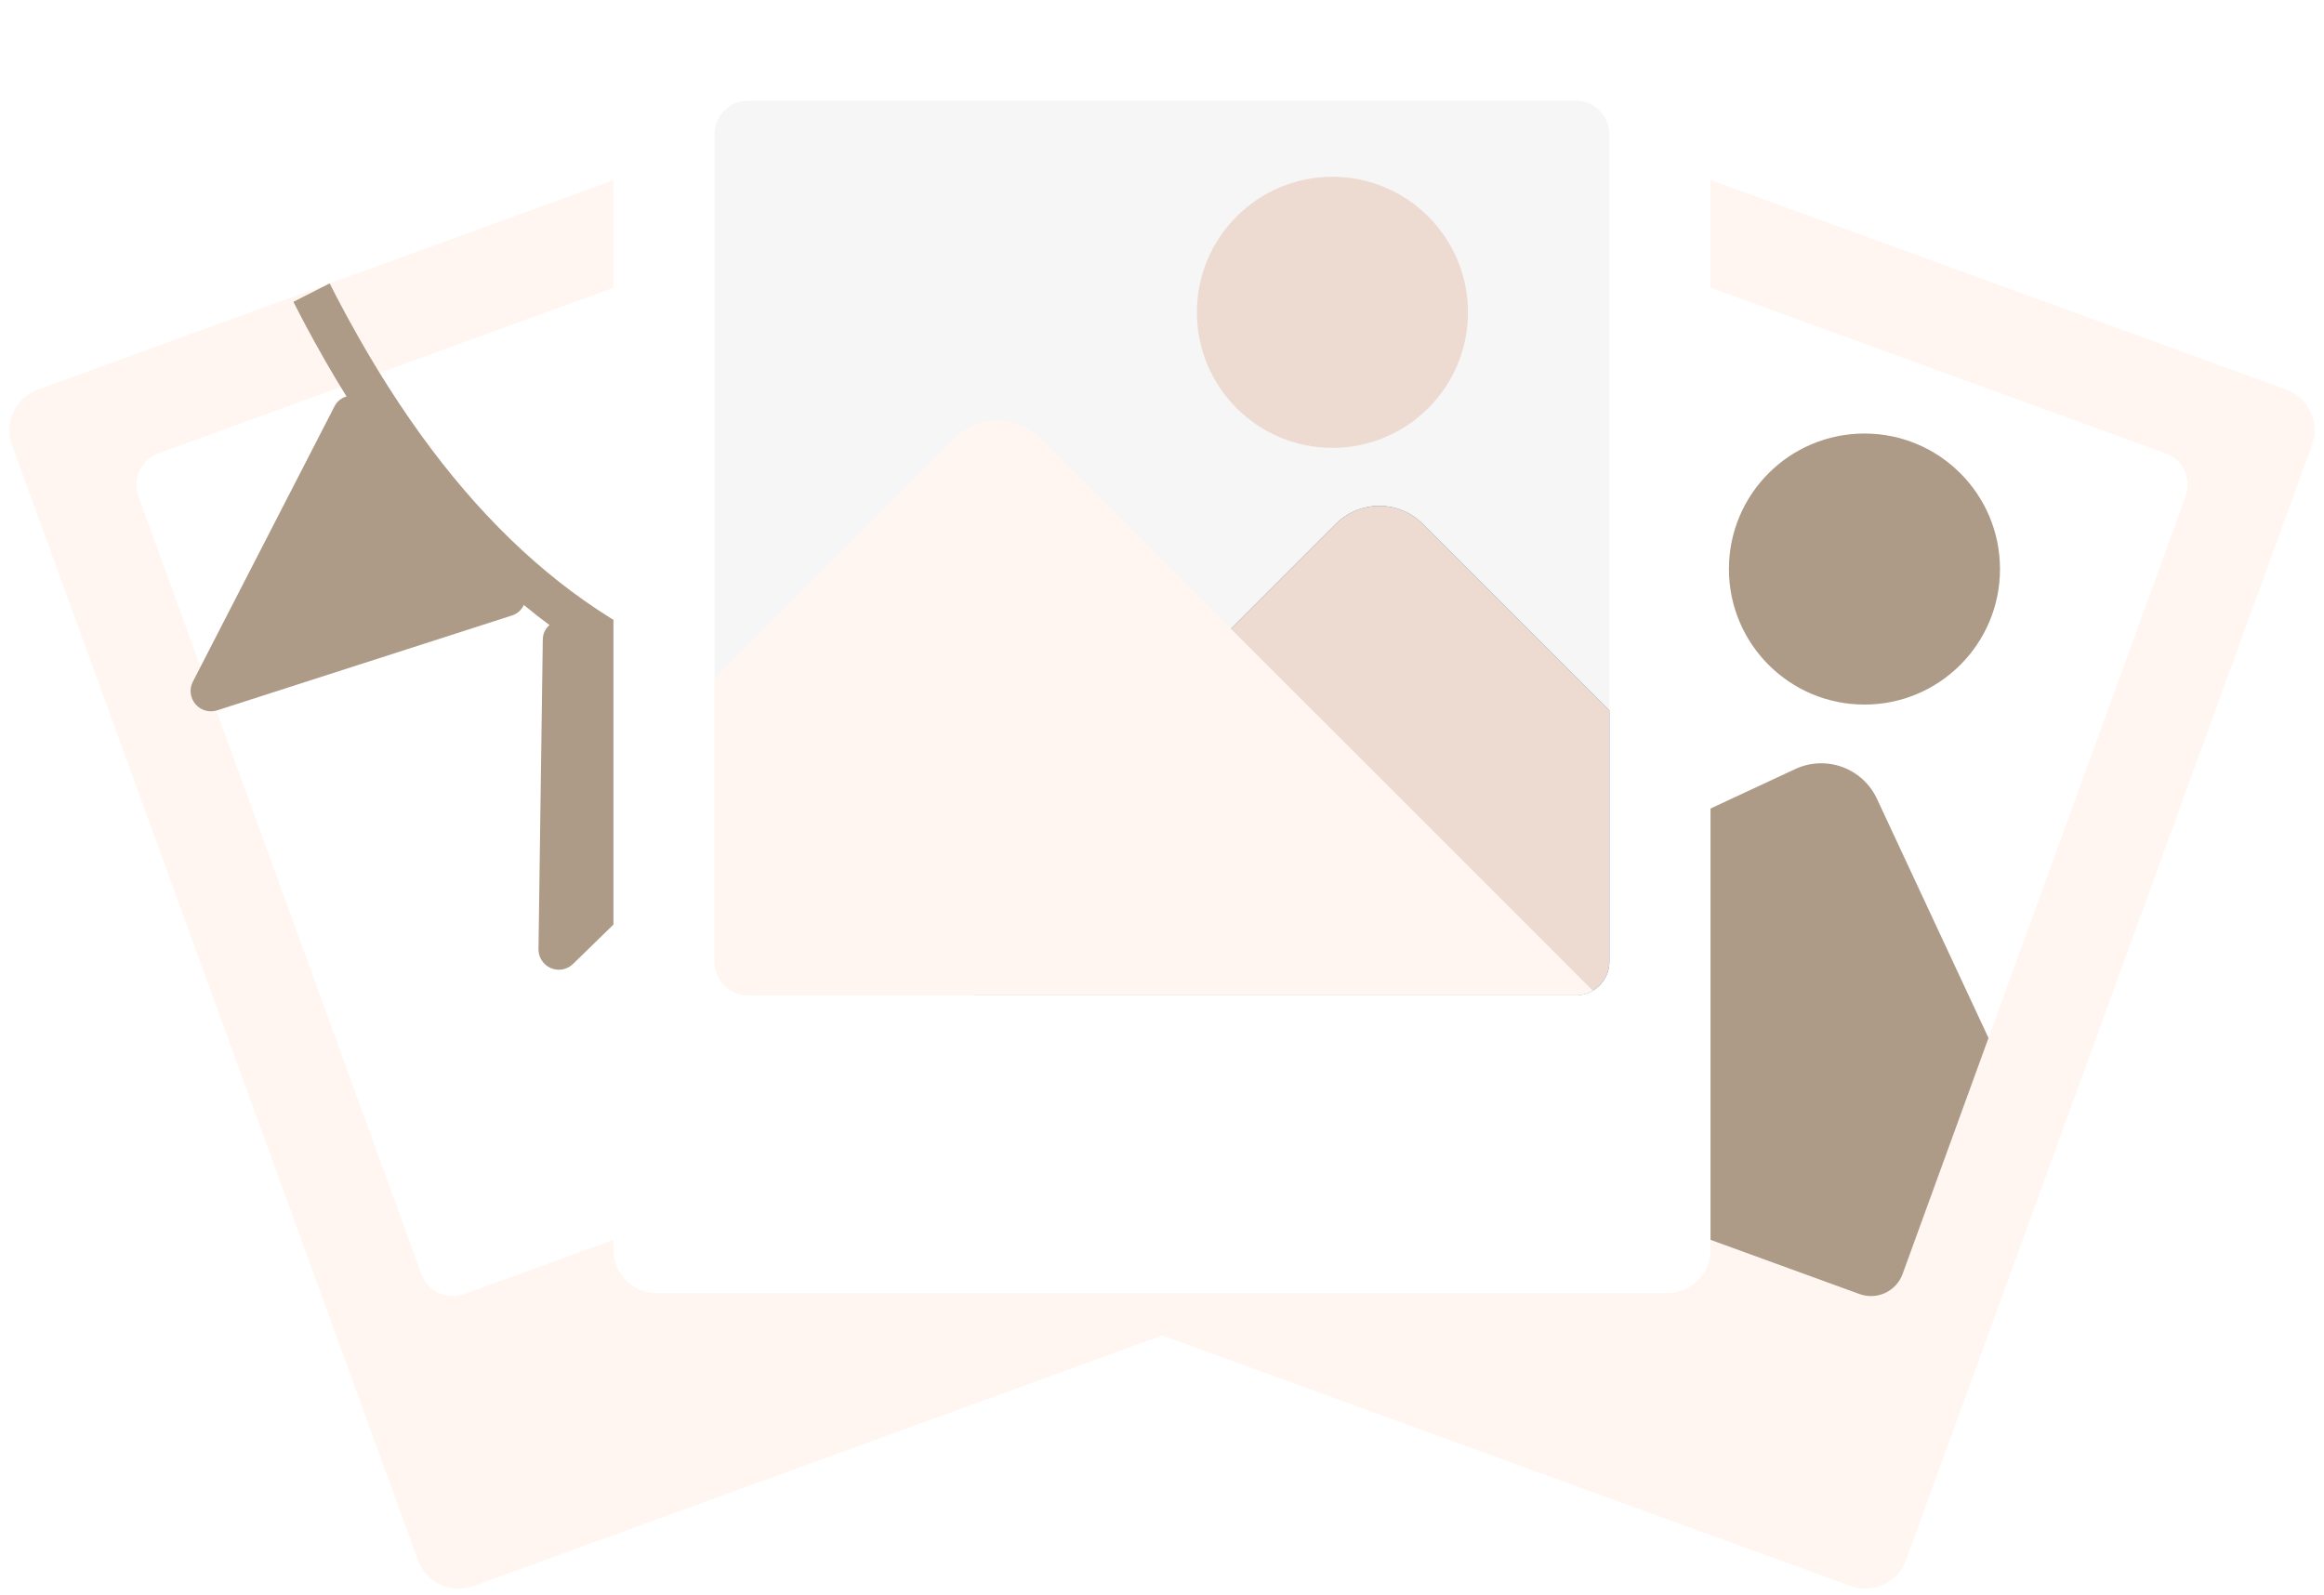 <svg width="134" height="92" viewBox="0 0 134 92" fill="none" xmlns="http://www.w3.org/2000/svg">
<g clip-path="url(#clip0_1866_83392)">
<path d="M56.943 2.537L2.178 22.469C0.887 22.939 0.221 24.367 0.691 25.659L24.102 89.979C24.572 91.27 26 91.936 27.291 91.466L82.055 71.533C83.347 71.063 84.013 69.635 83.543 68.344L60.132 4.024C59.662 2.732 58.234 2.067 56.943 2.537Z" fill="#FFF6F1"/>
<path d="M53.972 9.823L9.137 26.141C8.13 26.508 7.611 27.621 7.978 28.627L24.297 73.463C24.663 74.469 25.776 74.988 26.782 74.622L71.618 58.303C72.624 57.937 73.143 56.824 72.777 55.817L56.458 10.982C56.092 9.975 54.979 9.456 53.972 9.823Z" fill="white"/>
<path d="M131.822 22.463L77.057 2.531C75.766 2.061 74.338 2.727 73.868 4.018L50.457 68.338C49.987 69.629 50.653 71.058 51.944 71.528L106.709 91.46C108 91.93 109.428 91.264 109.898 89.973L133.309 25.653C133.779 24.361 133.113 22.933 131.822 22.463Z" fill="#FFF6F1"/>
<path d="M124.861 26.138L80.026 9.82C79.019 9.453 77.906 9.972 77.54 10.979L61.221 55.814C60.855 56.821 61.374 57.934 62.38 58.3L107.216 74.619C108.222 74.985 109.335 74.466 109.701 73.46L126.02 28.624C126.387 27.618 125.868 26.505 124.861 26.138Z" fill="white"/>
<path d="M107.217 74.623C107.7 74.799 108.234 74.776 108.7 74.559C109.166 74.341 109.527 73.948 109.703 73.464L114.655 59.857L108.222 46.062C108.026 45.64 107.748 45.261 107.405 44.947C107.062 44.632 106.66 44.389 106.223 44.229C105.785 44.07 105.321 43.999 104.856 44.019C104.391 44.039 103.935 44.151 103.513 44.348L85.833 52.592L82.288 48.032L74.603 62.753L107.217 74.623Z" fill="#AD9B87"/>
<path d="M107.503 40.63C111.819 40.63 115.318 37.131 115.318 32.815C115.318 28.499 111.819 25 107.503 25C103.186 25 99.688 28.499 99.688 32.815C99.688 37.131 103.186 40.63 107.503 40.63Z" fill="#AD9B87"/>
<path d="M66.433 12.9C65.582 13.21 64.801 13.684 64.133 14.295C63.466 14.907 62.926 15.644 62.543 16.464C62.16 17.285 61.943 18.173 61.904 19.077C61.864 19.981 62.003 20.885 62.313 21.735L62.318 21.748L57.113 22.549L59.818 29.979L71.148 25.855C72.866 25.23 74.265 23.948 75.038 22.291C75.81 20.634 75.893 18.738 75.268 17.02C74.643 15.302 73.361 13.903 71.704 13.13C70.047 12.358 68.151 12.275 66.433 12.9V12.9Z" fill="#D4D9E3"/>
<path d="M51.896 8.206C49.431 9.104 47.343 10.811 45.975 13.05C44.606 15.288 44.038 17.924 44.363 20.527C43.379 20.683 42.438 21.043 41.602 21.584C40.765 22.125 40.05 22.834 39.504 23.667C38.958 24.501 38.592 25.439 38.429 26.422C38.267 27.405 38.312 28.411 38.562 29.375C38.811 30.34 39.259 31.242 39.878 32.023C40.496 32.804 41.271 33.447 42.153 33.911C43.035 34.374 44.004 34.649 44.998 34.716C45.992 34.784 46.989 34.642 47.925 34.302L59.818 29.973C62.705 28.922 65.056 26.768 66.354 23.984C67.652 21.2 67.791 18.015 66.74 15.128C65.69 12.242 63.536 9.891 60.752 8.593C57.968 7.295 54.782 7.156 51.896 8.206V8.206Z" fill="#D4D9E3"/>
<path d="M51.896 8.206C49.431 9.104 47.343 10.811 45.975 13.05C44.606 15.288 44.038 17.924 44.363 20.527C43.379 20.683 42.438 21.043 41.602 21.584C40.765 22.125 40.05 22.834 39.504 23.667C38.958 24.501 38.592 25.439 38.429 26.422C38.267 27.405 38.312 28.411 38.562 29.375C38.811 30.34 39.259 31.242 39.878 32.023C40.496 32.804 41.271 33.447 42.153 33.911C43.035 34.374 44.004 34.649 44.998 34.716C45.992 34.784 46.989 34.642 47.925 34.302L59.818 29.973C62.705 28.922 65.056 26.768 66.354 23.984C67.652 21.2 67.791 18.015 66.74 15.128C65.69 12.242 63.536 9.891 60.752 8.593C57.968 7.295 54.782 7.156 51.896 8.206V8.206Z" fill="white"/>
<path d="M55.857 30.671C62.254 30.671 67.439 25.486 67.439 19.09C67.439 12.693 62.254 7.508 55.857 7.508C49.461 7.508 44.275 12.693 44.275 19.09C44.275 25.486 49.461 30.671 55.857 30.671Z" fill="#D4D9E3"/>
<path d="M55.857 30.671C62.254 30.671 67.439 25.486 67.439 19.09C67.439 12.693 62.254 7.508 55.857 7.508C49.461 7.508 44.275 12.693 44.275 19.09C44.275 25.486 49.461 30.671 55.857 30.671Z" fill="white"/>
<path d="M77.171 36.7C49.431 48.921 29.721 42.609 16.916 17.405L19.006 16.344C24.858 27.862 31.946 35.06 40.676 38.35C50.445 42.031 62.074 40.79 76.227 34.556L77.171 36.7Z" fill="#AD9B87"/>
<path d="M12.522 40.962L29.527 35.49C29.701 35.434 29.859 35.336 29.986 35.205C30.113 35.073 30.206 34.913 30.256 34.737C30.306 34.561 30.312 34.376 30.273 34.197C30.235 34.019 30.153 33.852 30.035 33.713L21.127 23.213C21.009 23.073 20.858 22.965 20.688 22.898C20.518 22.831 20.334 22.807 20.152 22.828C19.971 22.848 19.797 22.914 19.647 23.018C19.497 23.122 19.374 23.261 19.291 23.424L11.12 39.31C11.014 39.516 10.971 39.749 10.998 39.98C11.024 40.21 11.119 40.428 11.269 40.605C11.419 40.781 11.618 40.91 11.841 40.974C12.064 41.037 12.301 41.033 12.522 40.962Z" fill="#AD9B87"/>
<path d="M58.536 59.272L64.12 42.303C64.177 42.129 64.19 41.944 64.159 41.764C64.127 41.584 64.052 41.415 63.939 41.271C63.827 41.127 63.681 41.013 63.513 40.939C63.346 40.865 63.163 40.833 62.981 40.847L49.25 41.87C49.068 41.883 48.891 41.941 48.737 42.039C48.583 42.137 48.455 42.272 48.365 42.431C48.275 42.59 48.225 42.769 48.221 42.951C48.217 43.134 48.257 43.315 48.34 43.478L56.375 59.433C56.48 59.64 56.643 59.812 56.845 59.926C57.047 60.04 57.278 60.092 57.51 60.075C57.741 60.057 57.962 59.972 58.145 59.829C58.327 59.686 58.464 59.492 58.536 59.272V59.272Z" fill="#D4D9E3"/>
<path d="M33.04 55.588L45.834 43.12C45.965 42.993 46.062 42.835 46.117 42.661C46.173 42.487 46.184 42.302 46.151 42.122C46.118 41.942 46.041 41.773 45.926 41.631C45.812 41.488 45.665 41.375 45.497 41.303L32.847 35.864C32.679 35.792 32.496 35.762 32.314 35.777C32.132 35.793 31.957 35.853 31.803 35.952C31.65 36.052 31.524 36.188 31.435 36.348C31.347 36.508 31.299 36.687 31.297 36.87L31.049 54.732C31.046 54.964 31.111 55.192 31.238 55.386C31.364 55.581 31.545 55.734 31.758 55.825C31.971 55.917 32.207 55.944 32.435 55.901C32.663 55.859 32.873 55.75 33.04 55.588V55.588Z" fill="#AD9B87"/>
<g filter="url(#filter0_d_1866_83392)">
<path d="M96.139 -0.031H37.859C36.485 -0.031 35.371 1.083 35.371 2.457V70.905C35.371 72.279 36.485 73.394 37.859 73.394H96.139C97.513 73.394 98.627 72.279 98.627 70.905V2.457C98.627 1.083 97.513 -0.031 96.139 -0.031Z" fill="white"/>
</g>
<path d="M90.856 5.805H43.142C42.071 5.805 41.203 6.673 41.203 7.744V55.457C41.203 56.528 42.071 57.397 43.142 57.397H90.856C91.927 57.397 92.795 56.528 92.795 55.457V7.744C92.795 6.673 91.927 5.805 90.856 5.805Z" fill="#F6F6F6"/>
<path d="M90.857 57.393C91.371 57.393 91.864 57.189 92.228 56.825C92.592 56.461 92.796 55.968 92.796 55.453V40.973L82.033 30.21C81.704 29.881 81.313 29.62 80.883 29.442C80.453 29.264 79.993 29.172 79.527 29.172C79.062 29.172 78.601 29.264 78.171 29.442C77.741 29.62 77.351 29.881 77.022 30.21L63.227 44.004L58.337 40.931L56.15 57.393H90.857Z" fill="#417A93"/>
<path d="M90.857 57.393C91.371 57.393 91.864 57.189 92.228 56.825C92.592 56.461 92.796 55.968 92.796 55.453V40.973L82.033 30.21C81.704 29.881 81.313 29.62 80.883 29.442C80.453 29.264 79.993 29.172 79.527 29.172C79.062 29.172 78.601 29.264 78.171 29.442C77.741 29.62 77.351 29.881 77.022 30.21L63.227 44.004L58.337 40.931L56.15 57.393H90.857Z" fill="#EDDBD1"/>
<path d="M43.142 57.396H90.856C91.201 57.394 91.539 57.299 91.835 57.122L60.009 25.296C59.68 24.967 59.289 24.706 58.859 24.528C58.429 24.349 57.968 24.258 57.503 24.258C57.038 24.258 56.577 24.349 56.147 24.528C55.717 24.706 55.326 24.967 54.997 25.296L41.203 39.09V55.456C41.203 55.971 41.407 56.464 41.771 56.828C42.135 57.191 42.628 57.396 43.142 57.396V57.396Z" fill="#FFF6F1"/>
<path d="M76.827 25.826C81.143 25.826 84.642 22.327 84.642 18.011C84.642 13.694 81.143 10.195 76.827 10.195C72.511 10.195 69.012 13.694 69.012 18.011C69.012 22.327 72.511 25.826 76.827 25.826Z" fill="#EDDBD1"/>
</g>
<defs>
<filter id="filter0_d_1866_83392" x="26.582" y="-7.648" width="80.834" height="91.003" filterUnits="userSpaceOnUse" color-interpolation-filters="sRGB">
<feFlood flood-opacity="0" result="BackgroundImageFix"/>
<feColorMatrix in="SourceAlpha" type="matrix" values="0 0 0 0 0 0 0 0 0 0 0 0 0 0 0 0 0 0 127 0" result="hardAlpha"/>
<feOffset dy="1.172"/>
<feGaussianBlur stdDeviation="4.395"/>
<feComposite in2="hardAlpha" operator="out"/>
<feColorMatrix type="matrix" values="0 0 0 0 0 0 0 0 0 0 0 0 0 0 0 0 0 0 0.07 0"/>
<feBlend mode="normal" in2="BackgroundImageFix" result="effect1_dropShadow_1866_83392"/>
<feBlend mode="normal" in="SourceGraphic" in2="effect1_dropShadow_1866_83392" result="shape"/>
</filter>
<clipPath id="clip0_1866_83392">
<rect width="134" height="92" fill="white"/>
</clipPath>
</defs>
</svg>
